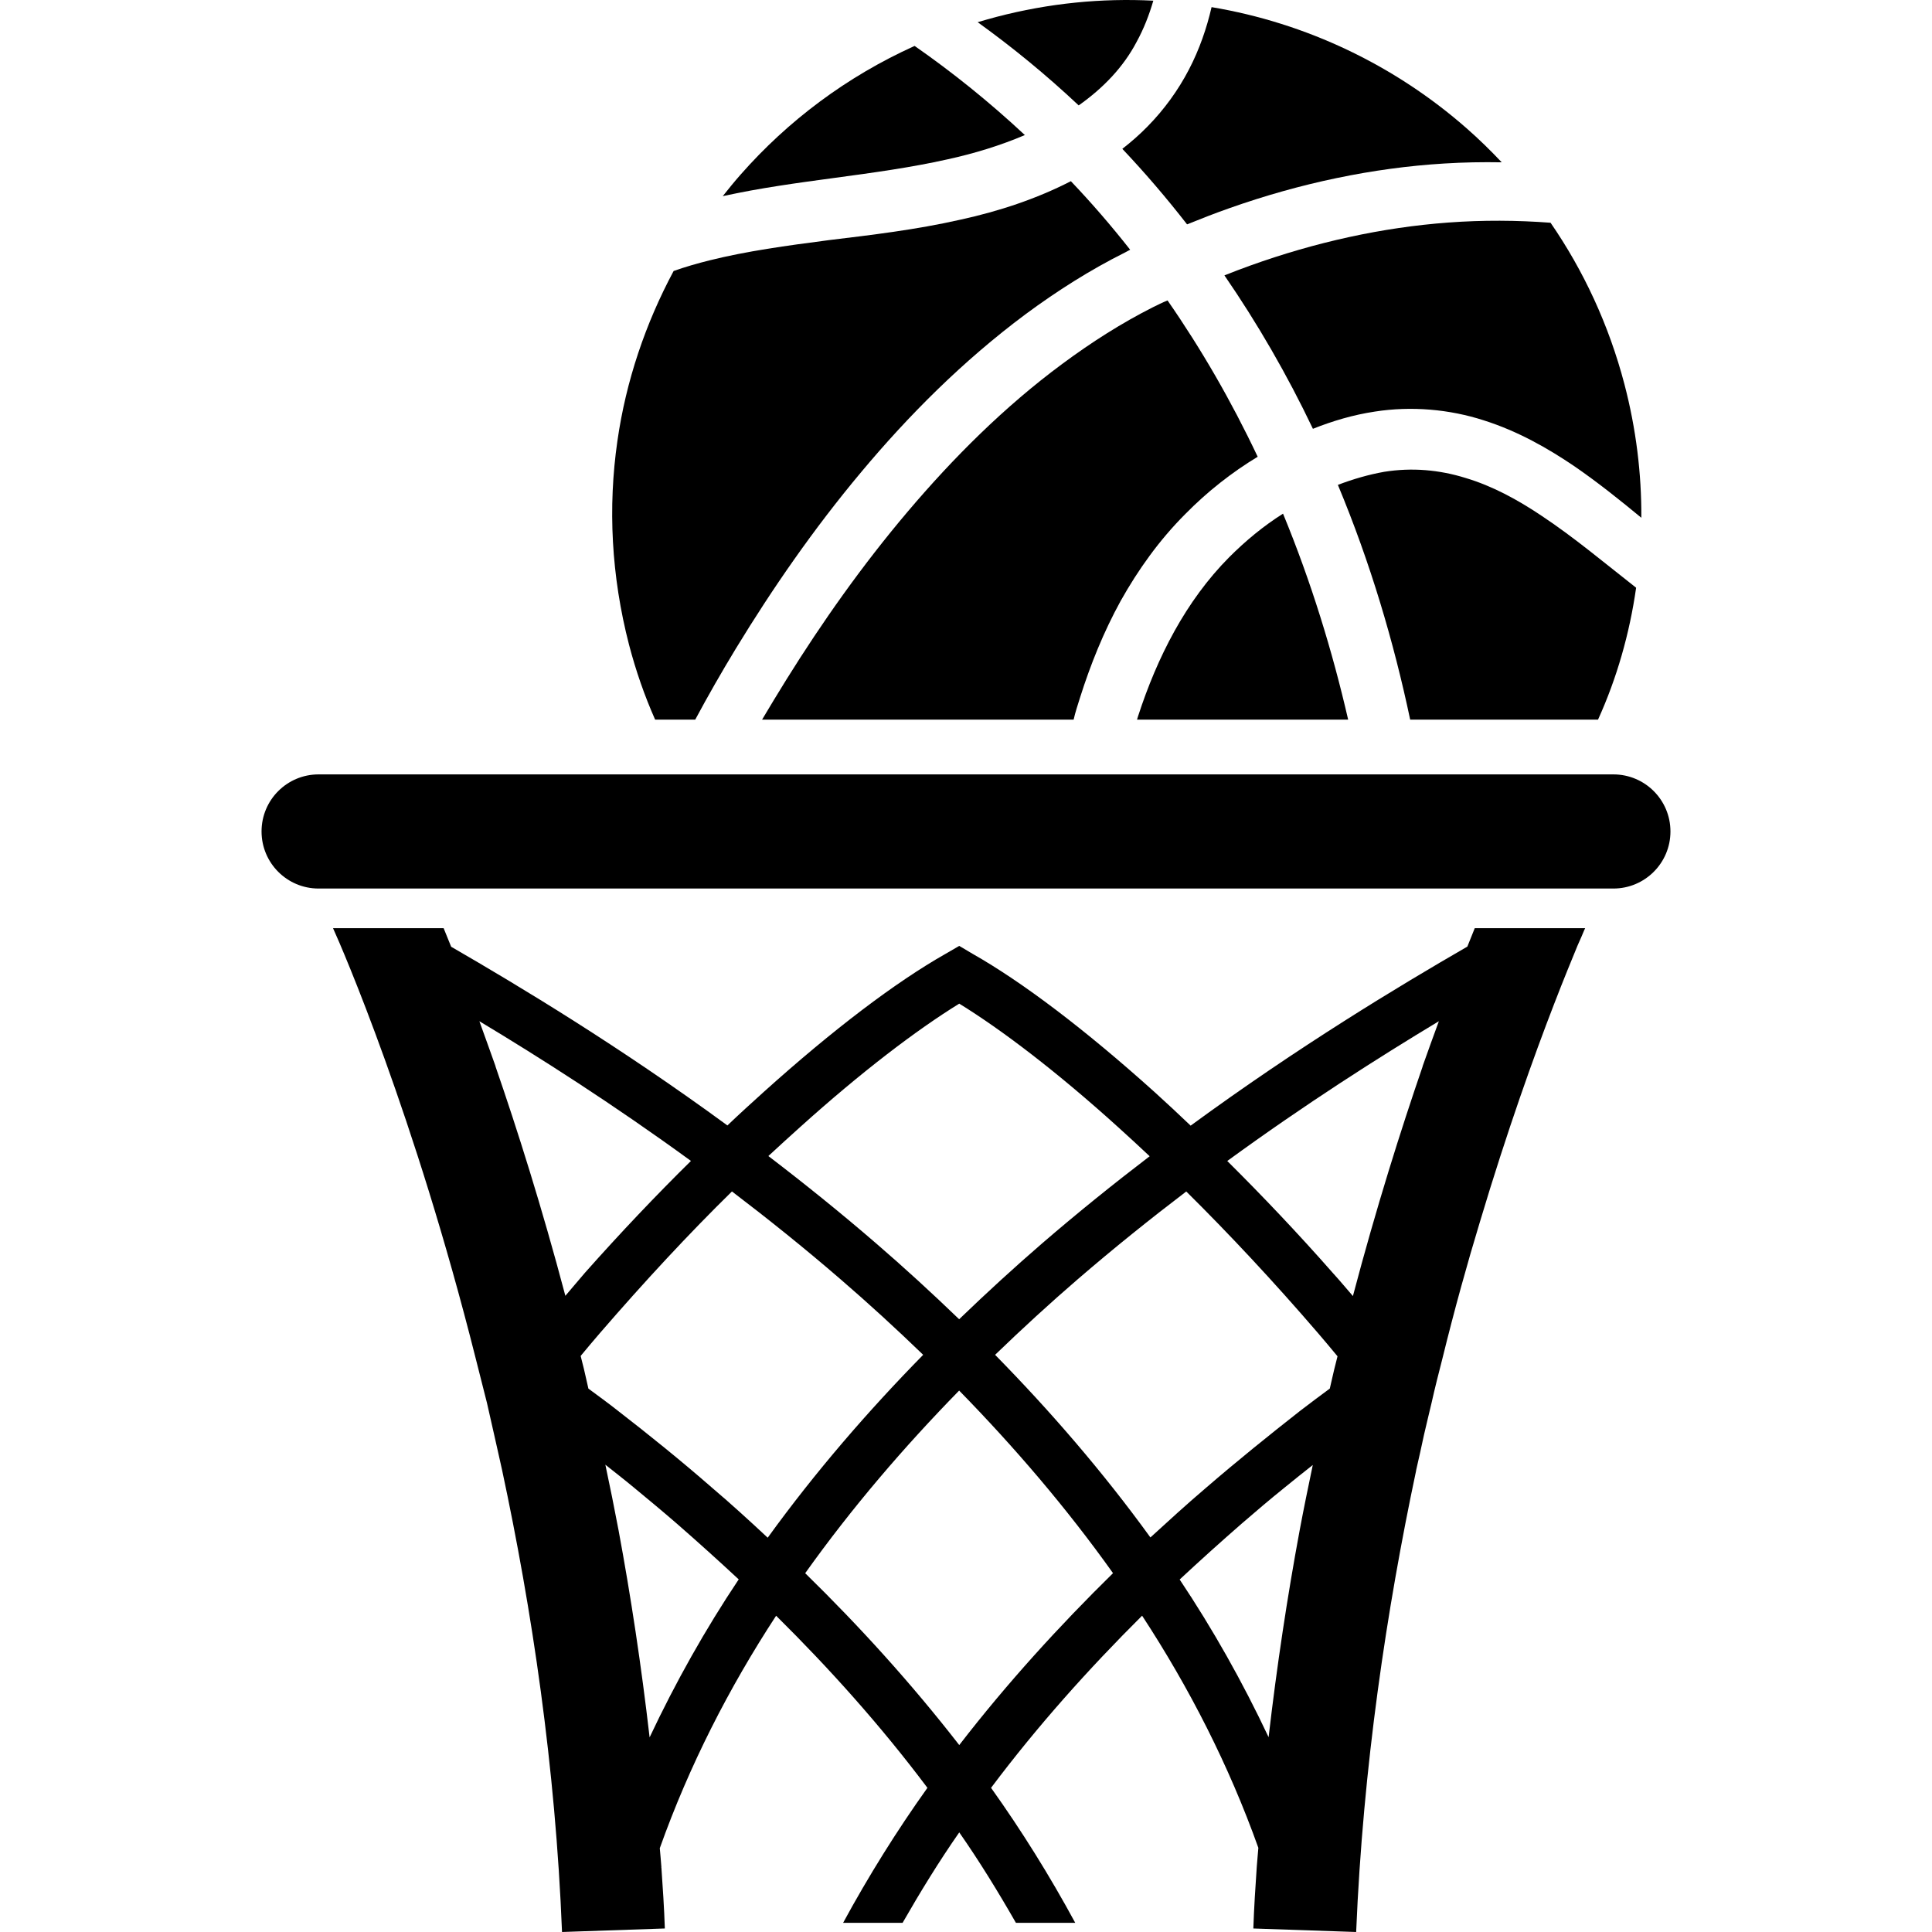 <?xml version="1.0" encoding="utf-8"?>

<!DOCTYPE svg PUBLIC "-//W3C//DTD SVG 1.1//EN" "http://www.w3.org/Graphics/SVG/1.1/DTD/svg11.dtd">

<svg height="800px" width="800px" version="1.1" id="_x32_" xmlns="http://www.w3.org/2000/svg" xmlns:xlink="http://www.w3.org/1999/xlink" 
	 viewBox="0 0 512 512"  xml:space="preserve">
<style type="text/css">
	.st0{fill:#000000;}
</style>
<g>
	<path class="st0" d="M297.428,39.447c5.962,6.298,11.691,12.986,17.156,20.011c3.726-1.508,7.469-2.971,11.256-4.302
		c18.707-6.617,37.956-10.671,56.885-11.824c5.109-0.319,10.2-0.408,15.248-0.319c-2.972-3.149-6.068-6.174-9.305-9.012
		c-19-16.676-42.444-27.906-67.591-32.111c-1.278,5.562-3.212,11.195-6.015,16.57c-2.82,5.428-6.528,10.555-10.928,15.034
		C302.059,35.624,299.788,37.611,297.428,39.447z"/>
	<path class="st0" d="M383.772,58.979c-17.386,1.286-35.108,5.163-52.512,11.425c-2.252,0.816-4.514,1.668-6.776,2.572
		c8.71,12.658,16.605,26.283,23.453,40.662c5.234-2.085,10.715-3.708,16.392-4.56c9.704-1.525,19.825-0.612,28.846,2.306
		c9.065,2.866,17.013,7.398,24.145,12.241c6.351,4.382,12.125,9.03,17.651,13.589c0.062-11.664-1.375-23.532-4.479-35.392
		c-4.134-15.763-10.858-30.132-19.577-42.79C402.027,58.358,392.961,58.296,383.772,58.979z"/>
	<path class="st0" d="M173.618,190.711h10.626c3.362-6.271,6.99-12.622,10.804-18.893c9.632-15.808,20.534-31.614,33.156-46.684
		c12.534-14.991,26.886-29.431,43.597-41.876c8.356-6.174,17.076-11.718,26.345-16.349c0.452-0.274,0.904-0.452,1.358-0.727
		c-4.995-6.36-10.263-12.445-15.71-18.166c-9.172,4.718-19.169,7.992-29.157,10.174c-11.992,2.723-23.799,4.089-34.975,5.446
		c-11.168,1.455-21.794,2.91-31.605,5.357c-3.273,0.817-6.448,1.73-9.536,2.821c-7.451,13.891-12.631,29.156-14.902,45.052
		c-2.537,17.528-1.632,35.783,3.095,54.046C168.526,177.814,170.797,184.351,173.618,190.711z"/>
	<path class="st0" d="M301.225,11.08c1.89-3.451,3.317-7.114,4.417-10.902C292-0.522,278.02,0.826,264.059,4.48
		c-1.668,0.443-3.326,0.914-4.968,1.402c9.146,6.582,18.131,13.926,26.771,22.051C292.399,23.321,297.73,17.75,301.225,11.08z"/>
	<path class="st0" d="M271.598,35.793c-9.447-8.817-19.257-16.685-29.218-23.622c-18.016,8.134-33.6,19.86-46.152,34.142
		c-1.623,1.845-3.166,3.743-4.692,5.668c19.701-4.337,40.094-5.394,59.537-9.748C258.24,40.671,265.177,38.533,271.598,35.793z"/>
	<path class="st0" d="M333.3,121.044c-6.999-14.805-14.991-28.616-23.888-41.424c-1.366,0.549-2.635,1.188-3.912,1.818
		c-8.266,4.177-16.259,9.269-23.976,14.99c-15.355,11.354-28.882,24.891-40.963,39.145c-12.082,14.263-22.708,29.343-32.154,44.511
		c-2.183,3.54-4.364,7.088-6.449,10.626h82.564c0.452-1.996,1.092-3.903,1.721-5.908c2.732-8.622,6.183-17.252,10.724-25.519
		c4.63-8.267,10.262-16.17,17.164-23.072C319.942,130.304,326.39,125.222,333.3,121.044z"/>
	<path class="st0" d="M340.014,136.124c-5.171,3.264-9.899,7.176-14.254,11.531c-11.54,11.629-19.08,26.522-24.163,42.151
		c-0.088,0.266-0.186,0.63-0.275,0.905h55.954C353.098,172.545,347.465,154.192,340.014,136.124z"/>
	<path class="st0" d="M423.492,190.711c4.994-10.99,8.356-22.796,10.086-34.877c0,0,0,0,0-0.089
		c-8.356-6.546-16.446-13.358-25.076-19.08c-6.352-4.266-13.075-7.903-20.074-9.988c-6.99-2.182-14.254-2.82-21.617-1.64
		c-4.089,0.726-8.17,1.906-12.259,3.459c8.631,20.703,14.805,41.592,19.16,62.216H423.492z"/>
	<path class="st0" d="M427.564,205.223H84.427c-8.356,0-15.114,6.759-15.114,15.124c0,8.356,6.759,15.124,15.114,15.124h343.137
		c8.346,0,15.123-6.769,15.123-15.124C442.687,211.982,435.91,205.223,427.564,205.223z"/>
	<path class="st0" d="M388.862,250.86c-18.166,10.494-44.572,26.389-73.33,47.446c-3.211-3.06-6.405-6.049-9.526-8.87
		c-18.503-16.658-35.109-29.21-48.237-36.652l-3.557-2.111l-3.645,2.111c-13.129,7.443-29.734,19.994-48.237,36.652
		c-3.14,2.838-6.351,5.748-9.562,8.817c-28.704-21.014-55.066-36.865-73.206-47.358c-0.718-1.8-1.375-3.415-1.996-4.914H88.259
		c2.492,5.455,21.599,49.594,37.788,113.947c1.002,3.894,2.005,7.868,2.998,11.842c0.638,2.794,1.277,5.589,1.916,8.462
		c0.718,3.042,1.357,6.165,2.085,9.296c7.903,36.883,14.166,78.662,15.895,122.471l27.25-0.931
		c-0.186-5.5-0.542-10.822-0.914-16.162c-0.089-0.08-0.089-0.08,0-0.08c-0.106-1.712-0.301-3.336-0.426-5.038
		c7.797-21.883,18.317-42.471,30.824-61.596c0.009,0.009,0.026,0.027,0.045,0.036c14.157,14.006,27.719,29.121,40.057,45.566
		c-8.116,11.372-15.585,23.329-22.343,35.774h15.762c4.702-8.205,9.634-16.25,15.017-23.967
		c5.384,7.717,10.317,15.762,15.017,23.967h15.718c-6.742-12.445-14.192-24.402-22.308-35.774
		c12.338-16.445,25.9-31.56,39.977-45.566c0.018-0.026,0.036-0.036,0.054-0.053c12.498,19.097,23.01,39.668,30.806,61.524
		c-0.115,1.677-0.31,3.274-0.417,4.958c-0.372,5.411-0.728,10.911-0.914,16.411L359.396,512c1.818-43.81,8.081-85.43,15.896-122.294
		v-0.088c0.728-3.22,1.455-6.343,2.084-9.385c0.638-2.874,1.366-5.668,2.005-8.462c0.904-4.062,1.907-7.948,2.9-11.842
		c3.185-12.932,6.546-25.04,9.909-36.111c7.265-24.277,14.343-43.978,19.612-57.603c2.635-6.848,4.817-12.09,6.272-15.647
		c0.816-1.774,1.366-3.123,1.72-3.965l0.284-0.621h-29.254C390.22,247.48,389.573,249.068,388.862,250.86z M211.972,298.751
		c16.25-14.644,30.949-25.821,42.24-32.775c11.292,6.954,25.982,18.131,42.152,32.775c2.687,2.413,5.454,4.994,8.311,7.664
		c-9.42,7.194-19.009,14.902-28.58,23.16c-7.345,6.351-14.671,13.057-21.91,20.038c-7.238-6.981-14.565-13.687-21.928-20.038
		c-9.58-8.276-19.194-16.002-28.632-23.213C206.5,303.691,209.285,301.172,211.972,298.751z M131.316,282.625v-0.08
		c-1.5-4.24-2.928-8.178-4.276-11.912c15.914,9.562,35.331,21.918,56.069,37.024c-9.208,9.066-18.592,18.948-28.065,29.609
		c-1.73,1.986-3.469,4.116-5.216,6.138C143.601,319.898,137.081,299.3,131.316,282.625z M172.154,460.42
		c-2.199-19.044-4.985-37.414-8.231-54.898c-1.118-5.907-2.28-11.664-3.495-17.359c2.466,1.969,4.932,3.868,7.398,5.917
		c3.823,3.157,7.734,6.396,11.557,9.713c5.456,4.755,10.92,9.686,16.384,14.76C186.914,431.795,179.038,445.801,172.154,460.42z
		 M203.449,407.509c-4.861-4.542-9.731-8.986-14.689-13.191c-8.338-7.282-16.765-14.068-25.023-20.463
		c-2.617-2.076-5.207-3.929-7.806-5.863c-0.408-1.712-0.771-3.495-1.18-5.18c-0.283-1.197-0.585-2.297-0.869-3.468
		c0.124-0.16,0.257-0.32,0.382-0.47c1.57-1.934,3.22-3.805,4.781-5.659c11.824-13.678,23.542-26.301,34.931-37.468
		c9.509,7.238,19.186,14.982,28.828,23.319c7.344,6.334,14.654,13.022,21.848,19.976
		C230.059,373.899,216.071,390.061,203.449,407.509z M254.212,462.46c-12.693-16.348-26.513-31.56-40.759-45.477
		c-0.026-0.027-0.052-0.044-0.071-0.063c12.392-17.394,26.256-33.538,40.803-48.405c14.53,14.858,28.394,30.992,40.777,48.388
		C280.708,430.9,266.897,446.032,254.212,462.46z M344.414,405.601c-3.246,17.466-6.023,35.818-8.223,54.774
		c-6.874-14.591-14.734-28.571-23.568-41.788c5.473-5.1,10.946-10.023,16.419-14.795c3.823-3.317,7.646-6.556,11.469-9.633
		c2.466-2.04,4.932-3.956,7.389-5.917C346.712,393.938,345.523,399.65,344.414,405.601z M353.586,362.892
		c-0.409,1.641-0.763,3.415-1.172,5.091c-2.608,1.943-5.198,3.842-7.823,5.872c-8.25,6.466-16.676,13.261-25.023,20.463
		c-4.958,4.214-9.819,8.658-14.688,13.111c-0.009,0-0.009,0.009-0.009,0.009c-12.614-17.422-26.584-33.557-41.158-48.396
		c7.203-6.955,14.494-13.643,21.839-19.976c9.651-8.329,19.32-16.073,28.82-23.311c11.291,11.176,23.107,23.79,34.922,37.538
		c1.738,1.997,3.442,4.081,5.163,6.138C354.171,360.602,353.87,361.712,353.586,362.892z M377.013,282.545v0.08
		c-5.749,16.738-12.26,37.29-18.477,60.841c-1.739-2.005-3.46-4.08-5.251-6.04c-9.376-10.663-18.841-20.615-28.048-29.751
		c20.738-15.115,40.156-27.463,56.077-37.042C379.939,274.366,378.512,278.314,377.013,282.545z"/>
</g>
</svg>